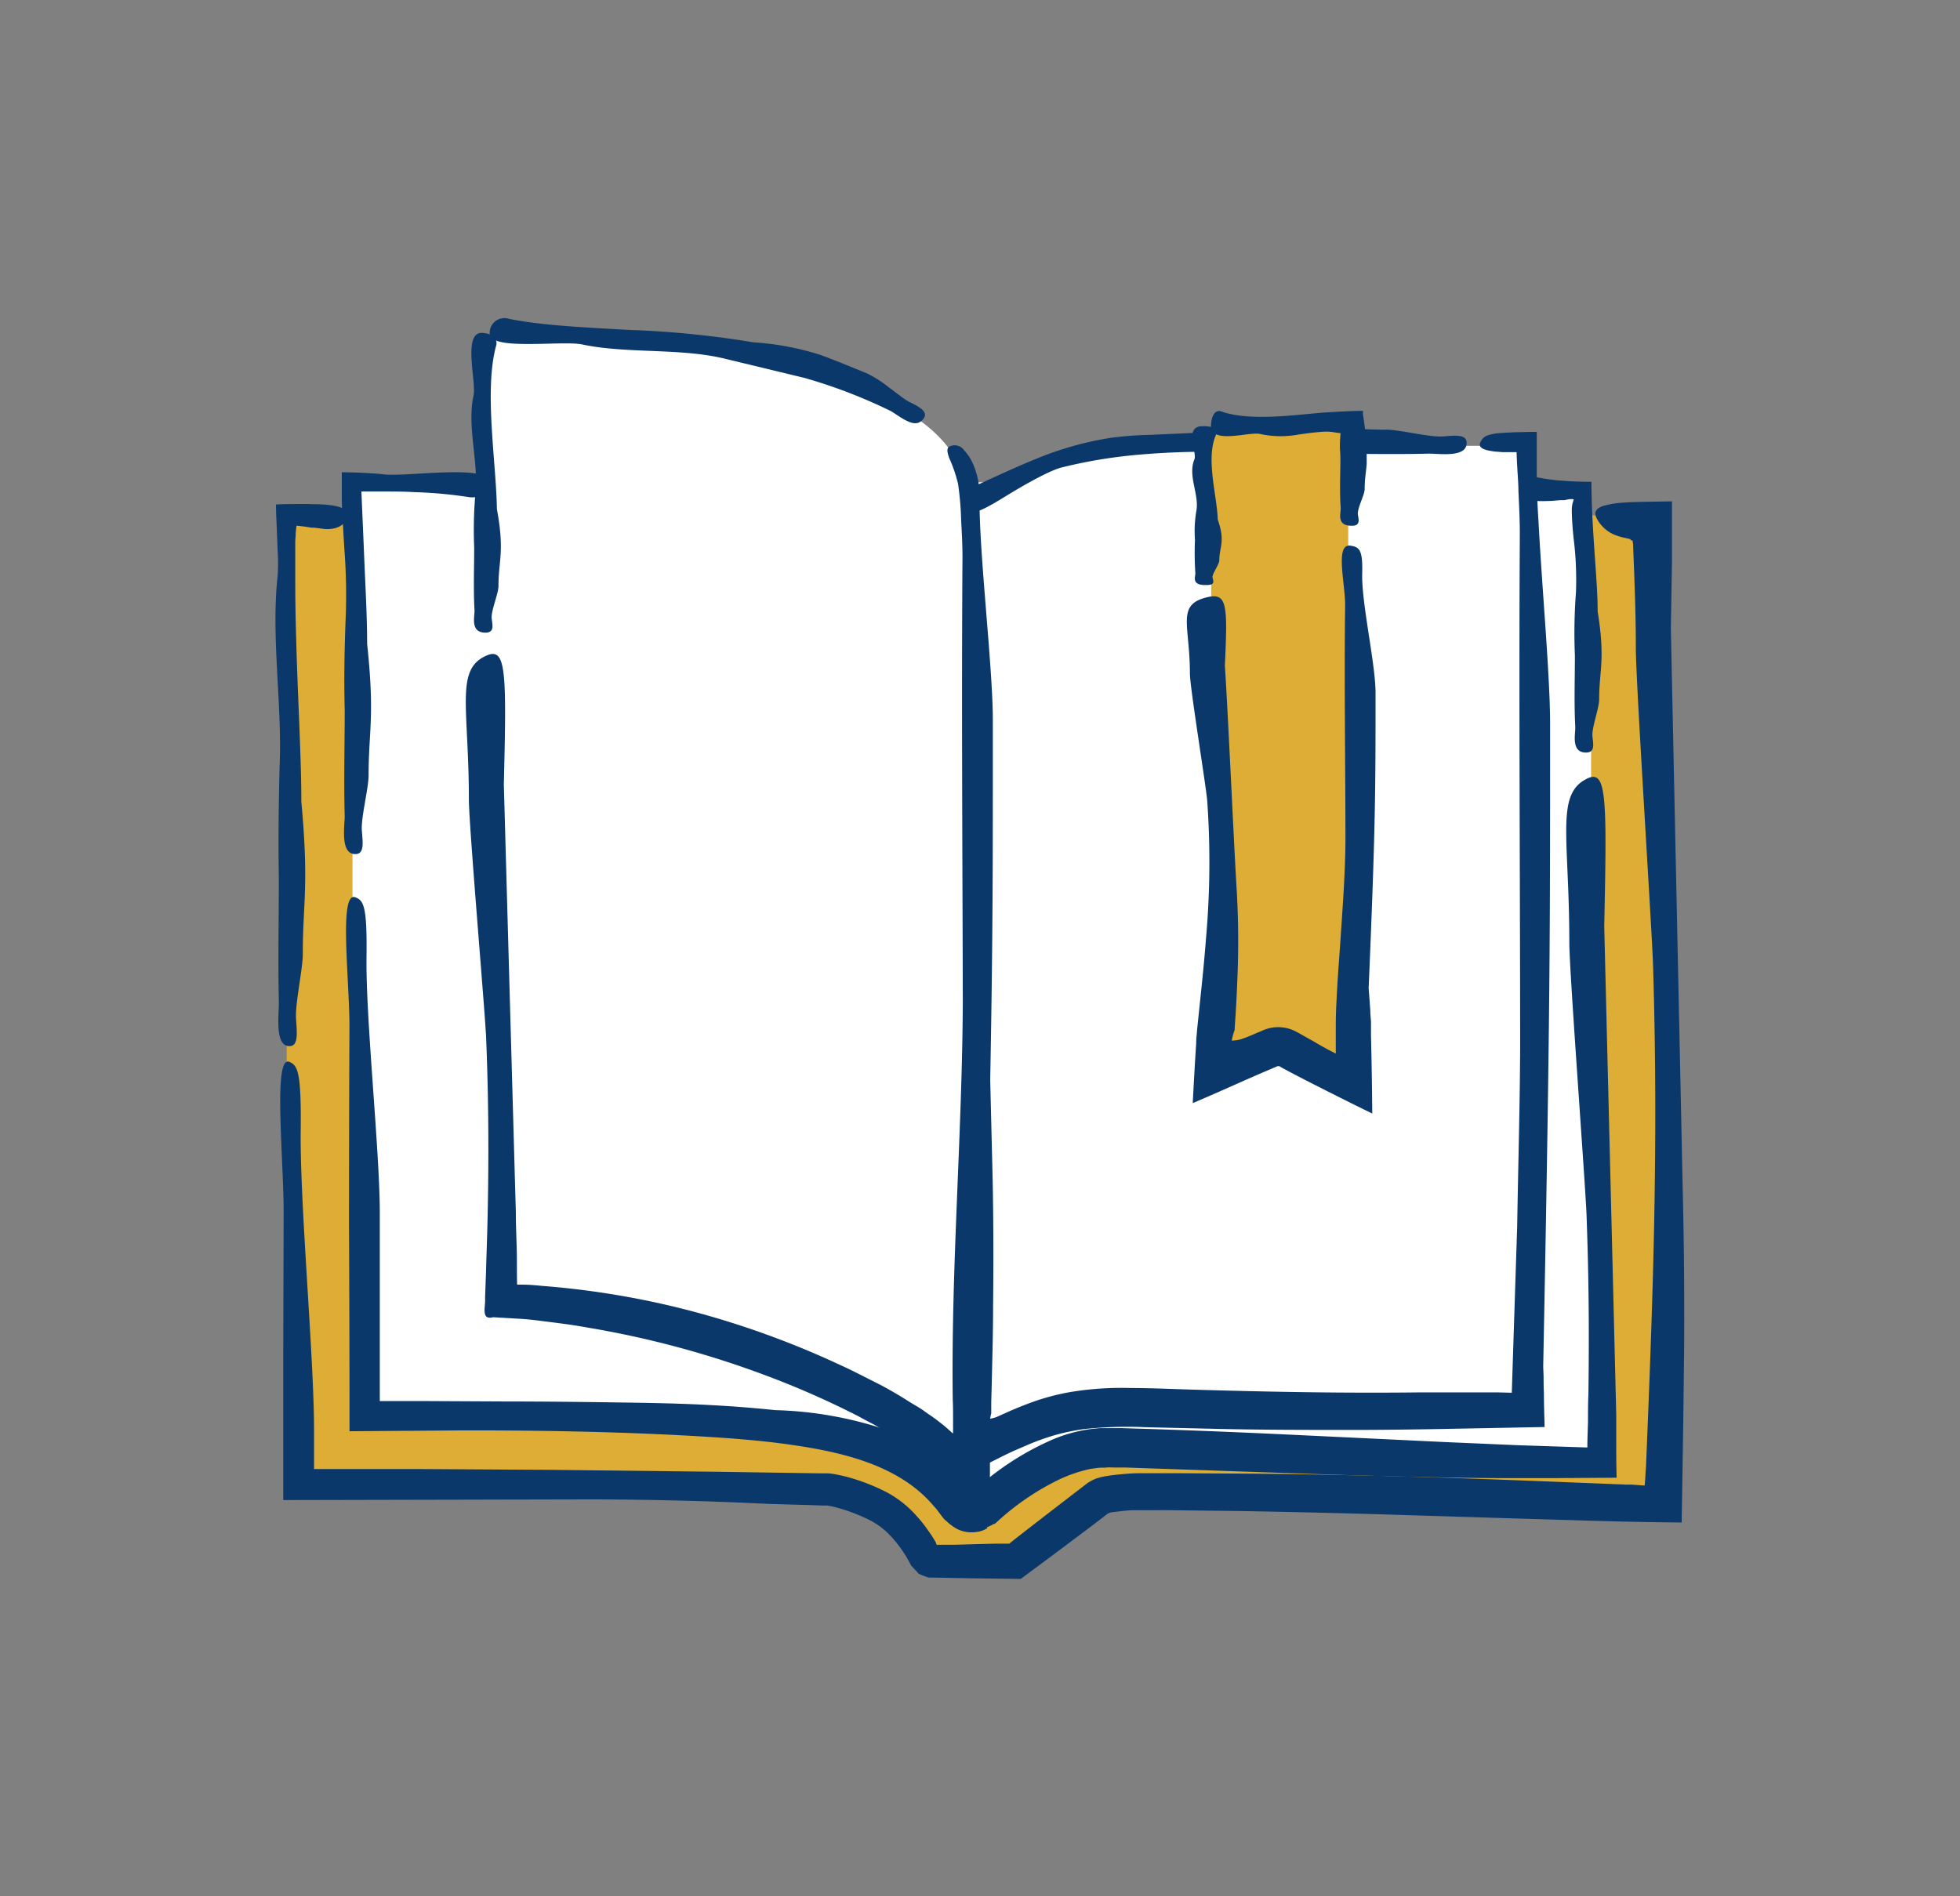 <svg id="圖層_1" data-name="圖層 1" xmlns="http://www.w3.org/2000/svg" viewBox="0 0 310 300"><rect x="0" y="0" width="310" height="300" fill="#808080" stroke="none"/><defs><style>.cls-1{fill:#ddad35;}.cls-2{fill:#0b386a;}.cls-3{fill:#fff;}</style></defs><path class="cls-1" d="M252.28,81.53H262V236.78h-82.1c-.79,0-5,.25-5.59.72l-13.49,10.11H146.15s-2.62-5.9-7.43-8.34a24.49,24.49,0,0,0-8.24-2.49H45.34V81.53H55.1"/><path class="cls-2" d="M93.87,237.21l-49.07.11q0-11.55,0-23.07l.06-22.48c0-8.76-1.7-24.93.93-23.77,1.3.58,1.88,1.56,1.77,11-.13,11.49,2.1,35.64,2.11,47.11v6.3h0l16.81,0,21,.13,25.88.3,16.29.25h.85l.49,0a11.49,11.49,0,0,1,1.54.23,26.24,26.24,0,0,1,2.58.66,32.93,32.93,0,0,1,4.94,2,17,17,0,0,1,4.84,3.76,21.83,21.83,0,0,1,1.86,2.33A18.07,18.07,0,0,1,148,244s.05.15.12.32.12.06.31.07h0l.22,0,.11,0h.43l1.7,0,3.37-.1,3.32-.08,1.64,0h.3l.14,0c-.24.14,1.36-1.1,2.37-1.89l3.29-2.55,6.67-5.13a8.07,8.07,0,0,1,1.33-.71,10.49,10.49,0,0,1,1.49-.38l.56-.09.47-.07.9-.1c1.19-.11,2.24-.22,3.56-.22h6.26l12.06.07c7.86.08,15.37.24,22.61.43s14.19.44,21,.7l10,.4,4.93.2.58,0,.32,0,.66.05,1.41.1.11-1.41c0-.53.07-.87.11-1.89l.21-5.17q.21-5.15.4-10.26c.25-6.83.47-13.63.62-20.52.3-13.77.34-27.86-.13-43.09-.16-5.34-2.71-44.68-2.72-50,0-4.75-.15-8.81-.27-12.27-.07-1.61-.12-3.08-.17-4.42a1.32,1.32,0,0,1-.06-.46.57.57,0,0,1-.37-.17c.19-.11-1.17-.27-1.82-.52a5.61,5.61,0,0,1-3.35-2.56c-.64-1.07-.48-1.79.92-2.25a14.59,14.59,0,0,1,3.1-.51l1.16-.07,1.94-.06,4.63-.07c0,1.62,0,3.4,0,5.35,0,1.4,0,2.93,0,4.57-.05,2.94-.11,6.33-.17,10.22.42,20.06,1.48,69.93,1.9,90,.19,7.81.24,15.68.2,23.59q-.07,5.94-.14,11.91-.12,7.94-.25,15.91l-5.27-.07-4.16-.08-5.52-.15-11-.33-22.11-.68q-11.06-.32-22.06-.51l-11-.13H180l-.59,0c-.86,0-1.74.11-2.59.21s-1.35.11-1.76.44c-1,.8-2.06,1.58-3.08,2.36l-5,3.75-5.53,4.11-7.36-.09-7.23-.13a10.58,10.58,0,0,1-1.58-.61c-.34-.4-.72-.82-1.16-1.26-.18-.37-.38-.71-.58-1.07s-.26-.46-.41-.68q-.42-.67-.9-1.32a17.76,17.76,0,0,0-2.07-2.33,12,12,0,0,0-2.49-1.75,25.93,25.93,0,0,0-3-1.3,24.67,24.67,0,0,0-3.12-.94c-.25-.05-.5-.1-.74-.13l-.33,0h-.42l-1.72-.06-6.89-.2C112.29,237.46,103.08,237.24,93.87,237.21Z"/><path class="cls-2" d="M44.1,138.94c0,6.52-.14,13,0,19.55.06,1.83-.78,7.26,1.84,7,1.3-.12,1-2.37.88-4.36-.14-2.4,1.07-7.8,1.07-10.2,0-8.12,1-10.71-.23-24.11,0-6.33-.44-14.2-.71-22.22-.13-4-.24-8-.25-12,0-2,0-3.88,0-5.74,0-.43,0-.86,0-1.28l.06-.87c0-.56.08-1.08.14-1.55.7.07,1.35.15,1.92.25l.41.07.2,0,.09,0,.18,0,1.39.18c1.12.16,3.6,0,3.86-2.19.11-.89-1.06-1.36-2.89-1.57-.46-.06-1-.1-1.49-.12s-1,0-1.92-.05c-1.61,0-3.34,0-5,.08,0,1.35.09,2.72.13,4,.05,1.12.09,2.21.13,3.22a30.79,30.79,0,0,1,0,4.12c-1.07,9.53.75,20.48.31,30.13C44.07,127.26,44,133.08,44.1,138.94Z"/><path class="cls-3" d="M77.49,76.3H55.75V226c59.73,0,83.27-3.45,95,12.94.08.12.22.15.29.26a4,4,0,0,0,.37.31,3.48,3.48,0,0,0,.8.58s0,.07.08.08a3.62,3.62,0,0,0,1.39.27,3.82,3.82,0,0,0,1.1-.17c.39-.11.61-.43.92-.67.14-.11.4-.08.54-.23s9.94-9.75,19.1-9.75h76.31V76.3H240.21"/><path class="cls-2" d="M72.6,226.3l-17.32.13q0-16.16-.08-32.29,0-15.88.07-31.75c0-7.53-1.7-21.43.93-20.43,1.3.49,1.88,1.34,1.77,9.49-.13,9.88,2.1,30.63,2.1,40.5s0,17.61,0,29.7l1.07,0,5.17,0,13.74.07c5.26,0,11.28.06,18.28.16s15,.24,24.3,1.21a60,60,0,0,1,17.22,3,30.75,30.75,0,0,1,7.8,4.09,28.44,28.44,0,0,1,3.31,2.86c.52.5,1,1,1.45,1.58a10.29,10.29,0,0,1,.66.82l.5.63,0,0h0s0,0-.05-.05l0,0h0l.1.08a.34.34,0,0,0,.22,0,.15.15,0,0,0,.09,0l0,0h0l2,2.94h0l0,0-2.44-2.68a44.89,44.89,0,0,1,12.76-8.52,23.16,23.16,0,0,1,7.74-1.9l1,0c.37,0,.58,0,.88,0l1.64,0,3.27.1c8.64.27,16.83.62,24.77,1l23.2,1.11,11.37.49,10.94.36c0-1.33.06-2.67.1-4,0-1.5,0-3,.07-4.51q.06-4.53.06-9.16c0-6.18-.12-12.53-.36-19.12-.16-4.58-2.71-38.4-2.72-43,0-16.81-2.21-23.53,2.75-26,3.17-1.61,3.21,2.69,2.77,23.29.42,17.24,1.48,60.11,1.9,77.38l0,1.48,0,2.77c0,1.87,0,3.75.06,5.65l-10.29.07h-6.07q-6.09,0-12.21-.14c-8.17-.15-16.38-.41-24.6-.7L178,232.17l-1.54,0c-.49,0-1.1-.05-1.47,0s-.85,0-1.28.05l-1.3.18a22.66,22.66,0,0,0-5.25,1.84,40.85,40.85,0,0,0-9.58,6.63l.14-.14a3.25,3.25,0,0,1-.4.36c-.07,0-.1.06-.16,0a.33.33,0,0,0-.17.12,1.56,1.56,0,0,1-.37.17l-.36.18c-.05,0-.14,0-.15.17s-.1.09-.15.14a3.63,3.63,0,0,1-1.52.49,5.12,5.12,0,0,1-3.12-.5,8.14,8.14,0,0,1-1.55-1.14h0c-.19-.18-.32-.26-.44-.38l-.32-.4-.75-1c-.22-.31-.49-.57-.73-.85a19.39,19.39,0,0,0-1.54-1.6,21.43,21.43,0,0,0-3.51-2.63c-4.7-2.87-10.38-4.21-16.15-5.11s-11.74-1.3-17.7-1.63C96.69,226.48,84.63,226.27,72.6,226.3Z"/><path class="cls-2" d="M249.09,103.69c0,3.77-.14,7.54.06,11.3.06,1.06-.78,4.19,1.84,4.06,1.3-.07,1-1.37.88-2.52-.15-1.39,1.07-4.5,1.06-5.89,0-4.69,1-6.19-.24-13.93,0-2.84-.28-6.21-.52-9.73-.12-1.77-.23-3.57-.32-5.36s-.14-3.66-.14-5.4c-1.71,0-3.37-.06-5-.2a28.3,28.3,0,0,1-4.3-.67c-.64-.16-2.08,0-2.23,2.19-.11,1.59,2.11,1.82,4.66,1.72.64,0,1.29-.08,1.94-.13l.48,0,.18,0,.36-.08c.48-.1,1-.15,1.11,0l0,0a4.43,4.43,0,0,0-.31,1.64c0,1.33.13,2.88.27,4.33a53.33,53.33,0,0,1,.39,8.67A84.84,84.84,0,0,0,249.09,103.69Z"/><path class="cls-2" d="M54.52,112.3c0,5.6-.15,11.22,0,16.81,0,1.57-.79,6.24,1.84,6,1.3-.1,1-2,.87-3.75-.14-2.06,1.08-6.7,1.07-8.76,0-7,1-9.21-.23-20.72,0-3.59-.2-7.74-.4-12.12-.16-3.91-.34-8-.51-12l1.66,0h1.89c1.65,0,3.26,0,4.81.1a69.28,69.28,0,0,1,8.6.78c1,.16,3.09,0,3.32-2.19.32-3.18-13.21-.94-16.82-1.41l-.6-.07-.81-.06-1.67-.1c-1.14-.05-2.31-.09-3.48-.1,0,1.18,0,2.39,0,3.6s.05,2.55.1,3.29c.1,1.77.2,3.55.31,5.33a93.67,93.67,0,0,1,.22,10.4C54.49,102.26,54.39,107.27,54.52,112.3Z"/><path class="cls-3" d="M152.71,80.64V230.76s8.66-5.14,14-6.71,8.69-1.74,18.95-1.74h55.23V70.53h-61C172.81,70.53,164.08,72.64,152.71,80.64Z"/><path class="cls-2" d="M240.43,165.83c0-27.13-.21-54.3-.05-81.36,0-2-.1-4.34-.22-6.79,0-1.16-.11-2.34-.17-3.49-.06-1-.1-1.84-.12-2.66-.82,0-1.55,0-2.21,0l-.93-.07c-.28,0-.69-.08-1-.13-1.23-.21-1.87-.59-1.63-1.23a1.91,1.91,0,0,1,1.43-1.29,6.34,6.34,0,0,1,.83-.2c.33-.06,1-.1,1.59-.14,1.29-.09,3-.13,5.11-.15,0,1.27,0,2.71,0,4.35V75.4c0,.7,0,1.45.06,2.22,0,1.55.12,3.23.22,5,.19,3.53.45,7.4.72,11.28.54,7.74,1.1,15.49,1.11,20.48,0,33.82,0,46.08-1.09,101.79l.06,1.58c0,.86,0,1.72.05,2.57,0,1.86.07,3.68.11,5.44l-16.73.32q-6.45.12-12.55.14c-8.13,0-15.82,0-23.16-.18l-10.74-.25a64.45,64.45,0,0,0-9.77.31,34.85,34.85,0,0,0-4.5.94,40,40,0,0,0-4.35,1.56l-2.17.94-.76.35-.86.42-1.7.85c-2.23,1.16-4.44,2.37-6.5,3.49,0-.05,0-.08-.05-.14v-.75l0-1,.06-1.95c0-1.26.09-2.52.13-3.78l.12-3.61L151,221c.15-3.29.3-6.55.46-9.8.29-6.5.56-13,.75-19.47.38-13,.47-26.35,0-40.85-.17-4.64-2.72-38.86-2.73-43.52,0-17-2.2-23.81,2.75-26.36,3.17-1.64,3.22,2.72,2.78,23.56.42,17.45,1.47,60.83,1.9,78.31.22,7.9.25,15.86.16,23.89,0,4-.12,8-.21,12.07l-.08,3,0,1.52v.16h0v0l0,.08a5.82,5.82,0,0,0-.17.87l.56-.14.38-.11,2.1-.94c1.47-.64,3-1.25,4.57-1.78a37.49,37.49,0,0,1,4.88-1.23,49.44,49.44,0,0,1,9.74-.67c3.14,0,6.21.15,9.28.24,12.26.37,24.49.6,36.57.45q4.08,0,8.16,0l4,0,2.26.06q.42-13.08.85-26.25C240.11,184.7,240.39,175.27,240.43,165.83Z"/><path class="cls-2" d="M208.85,71.77c5.67,0,11.35.14,17,0,1.59-.06,6.31.78,6.11-1.84-.1-1.3-2.06-1-3.79-.88-2.09.14-6.78-1.07-8.87-1.07-7.07,0-9.32-1-21,.24-3.17,0-6.78.16-10.6.32l-5.87.26a55.47,55.47,0,0,0-6.18.47A52.3,52.3,0,0,0,164,72.54c-3.58,1.45-6.82,3-9.71,4.3-.94.39-2.7,1.78-1.61,3.72.8,1.4,3.58-.34,6.77-2.29s6.92-4,8.69-4.37a78.12,78.12,0,0,1,12.4-2,119.55,119.55,0,0,1,13.14-.39C198.7,71.8,203.76,71.9,208.85,71.77Z"/><path class="cls-1" d="M191.57,67.39h21.67V169.87L204,165.25a3.69,3.69,0,0,0-3.22,0l-9.23,4.62Z"/><path class="cls-2" d="M212.8,133.19c0-12.46-.21-24.93-.05-37.36.05-3.5-1.7-10,.93-9.49,1.3.23,1.88.62,1.77,4.41-.13,4.58,2.1,14.23,2.11,18.81,0,15.53,0,21.16-1.09,46.75.09,1.21.18,2.4.26,3.56,0,.59.07,1.17.11,1.74l0,.86,0,.46,0,.78c.1,4.2.17,8.41.2,12.46-3.78-1.85-7.51-3.73-11.07-5.55l-1.78-.93-1.36-.73-.28-.16,0,0-.08-.06a.48.48,0,0,0-.21-.07h-.18l-.15.06-1.34.57-1.38.59-2.29,1c-3,1.35-5.77,2.56-8.27,3.63q.26-5.13.54-9.42c0-.71.09-1.4.14-2.1l.14-1.39c.1-.9.19-1.79.28-2.68.38-3.54.73-7,1-10.51a137.46,137.46,0,0,0,.18-21.83c-.17-2.13-2.72-17.84-2.73-20,0-7.82-2.2-10.94,2.75-12.11,3.17-.75,3.22,1.25,2.78,10.82.53,8,1.4,27.94,1.9,36a140,140,0,0,1,.05,14.2c-.09,2.39-.23,4.78-.4,7.18v.21l0,0,0,.07-.06.15a2.54,2.54,0,0,0-.13.39,11.34,11.34,0,0,0-.28,1.12,5,5,0,0,0,1.47-.21,23.24,23.24,0,0,0,2.21-.87l.7-.29.44-.19a5.25,5.25,0,0,1,.55-.22,5.93,5.93,0,0,1,2.28-.33,6.08,6.08,0,0,1,2.22.54c.78.38,1.08.59,1.54.84l1.31.73.52.3.34.2c.91.53,1.92,1.08,2.88,1.56,0-.6,0-1.21,0-1.81l0-1.13v-1.28q0-2.08.12-4.17c.13-2.78.33-5.56.54-8.35C212.29,144.37,212.75,138.78,212.8,133.19Z"/><path class="cls-2" d="M189,85.42a48.4,48.4,0,0,0,.06,5.25c.06.49-.78,2,1.85,1.88,1.3,0,1-.63.87-1.16s1.07-2.1,1.07-2.74c0-2.18,1-2.88-.25-6.47-.1-3.92-2.07-10-.1-13.75.15-.3,0-1-2.2-1-3.18-.1-.92,4.13-1.39,5.25-1.07,2.56.76,5.5.32,8.09A18.92,18.92,0,0,0,189,85.42Z"/><path class="cls-2" d="M212,72.55c0,2.61-.14,5.21.05,7.81.06.73-.78,2.9,1.84,2.81,1.3,0,1-1,.88-1.74-.14-1,1.07-3.11,1.07-4.07,0-1.63.23-2.7.32-4,0-.33,0-.68,0-1.06,0-.2,0-.4,0-.62s0-.7-.05-1.08a41.5,41.5,0,0,0-.54-5V65c-1.15,0-2.38.06-3.63.12l-1.9.11-.95.06-.71.06c-1.73.16-3.55.35-5.36.47-3.62.24-7.2.22-9.93-.75-.45-.16-1.44,0-1.55,2.19-.15,3.18,6.14.94,7.82,1.41a15.3,15.3,0,0,0,6,.08c1-.14,2.05-.29,3.06-.38.56-.05.87-.08,1.28-.08a5.61,5.61,0,0,1,1.11.07c.43.07.83.13,1.22.17-.06.69-.1,1.32-.11,1.93S212,71.57,212,72.55Z"/><path class="cls-3" d="M77.49,52.67c43.94.43,75.22,10,75.22,25.78V230.76C141.34,220,112,207.63,77.49,207.47Z"/><path class="cls-2" d="M152.28,158.48c-.05-23.47-.21-47-.05-70.38,0-1.65-.09-3.65-.21-5.7a48.75,48.75,0,0,0-.49-5.85,22.44,22.44,0,0,0-1.39-4.06c-.35-1-.49-1.68.19-1.92a1.81,1.81,0,0,1,2.16.67,7.56,7.56,0,0,1,1.5,2.37,12.59,12.59,0,0,1,.94,4.91c-.13,8.65,2.1,26.82,2.1,35.45,0,29.26.05,39.86-1.08,88.06q.33,7.91.5,15.18c.05,2.67.1,3.86.12,9.21q0,3.32,0,6.56c0,1.09,0,2.17,0,3.24v2.4l0,.69L153,236.22l-3.67-3.13c-1.22-1-2.45-2.13-3.62-3-.59-.46-1.19-.81-1.79-1.21l-.9-.61c-1.17-.78-2.41-1.46-3.58-2.19s-2.44-1.32-3.63-2a138.83,138.83,0,0,0-14.59-6.44A151.46,151.46,0,0,0,92.77,210c-2.34-.43-4.69-.71-7-1-1.17-.16-2.35-.29-3.53-.36L78,208.39c-2,.52-1.17-1.72-1.28-3l.14-3.89c.07-2.39.15-4.78.22-7.19.24-9.63.24-19.51-.19-30.12-.17-4-2.72-33.62-2.73-37.65,0-14.73-2.2-20.61,2.75-22.81,3.17-1.41,3.22,2.35,2.78,20.38.42,15.1,1.47,52.62,1.9,67.75,0,2,.09,3.9.14,5.86s0,3.67.06,5.52c0,0,0,0,0,0H82l.76,0c1,0,2,.1,3.05.2a133.4,133.4,0,0,1,24.17,4.14A140.56,140.56,0,0,1,133,216c1.86.84,3.67,1.8,5.49,2.71s3.6,1.95,5.32,3.05c.87.55,1.76,1,2.6,1.65l1,.69.65.46,1.27,1c.42.35.83.73,1.24,1.09.25.32.14-.14.17-.3v-2c0-1,0-1.91-.05-2.87C150.41,200.61,152.18,179.56,152.28,158.48Z"/><path class="cls-2" d="M75,86.64c0,3.29-.14,6.59.05,9.88.06.93-.78,3.67,1.85,3.56,1.3-.06,1-1.2.87-2.2-.14-1.22,1.07-3.95,1.07-5.16,0-4.11,1-5.42-.25-12.19-.1-7.38-2.07-18.86-.1-25.91.15-.56,0-1.81-2.2-1.95-3.18-.19-.92,7.77-1.39,9.89-1.06,4.83.76,10.36.32,15.24A65.09,65.09,0,0,0,75,86.64Z"/><path class="cls-2" d="M127.21,59.78a81.79,81.79,0,0,1,13.47,5.15c.62.28,1.66,1.12,2.68,1.62s2,.71,2.75-.38-.93-1.93-2.33-2.6a13.78,13.78,0,0,1-1.48-1c-.56-.41-1.17-.9-1.8-1.35a18.59,18.59,0,0,0-3.4-2.16c-2.95-1.19-4.85-2-7.3-2.9a44.11,44.11,0,0,0-10.62-2A150.46,150.46,0,0,0,99.6,52.2c-7-.4-13.89-.69-19.15-1.77a2.32,2.32,0,0,0-3,2.14c-.16,1.6,2.71,1.84,6,1.85s7-.26,8.61.07c7,1.49,15.35.54,22.43,2.22Z"/></svg>